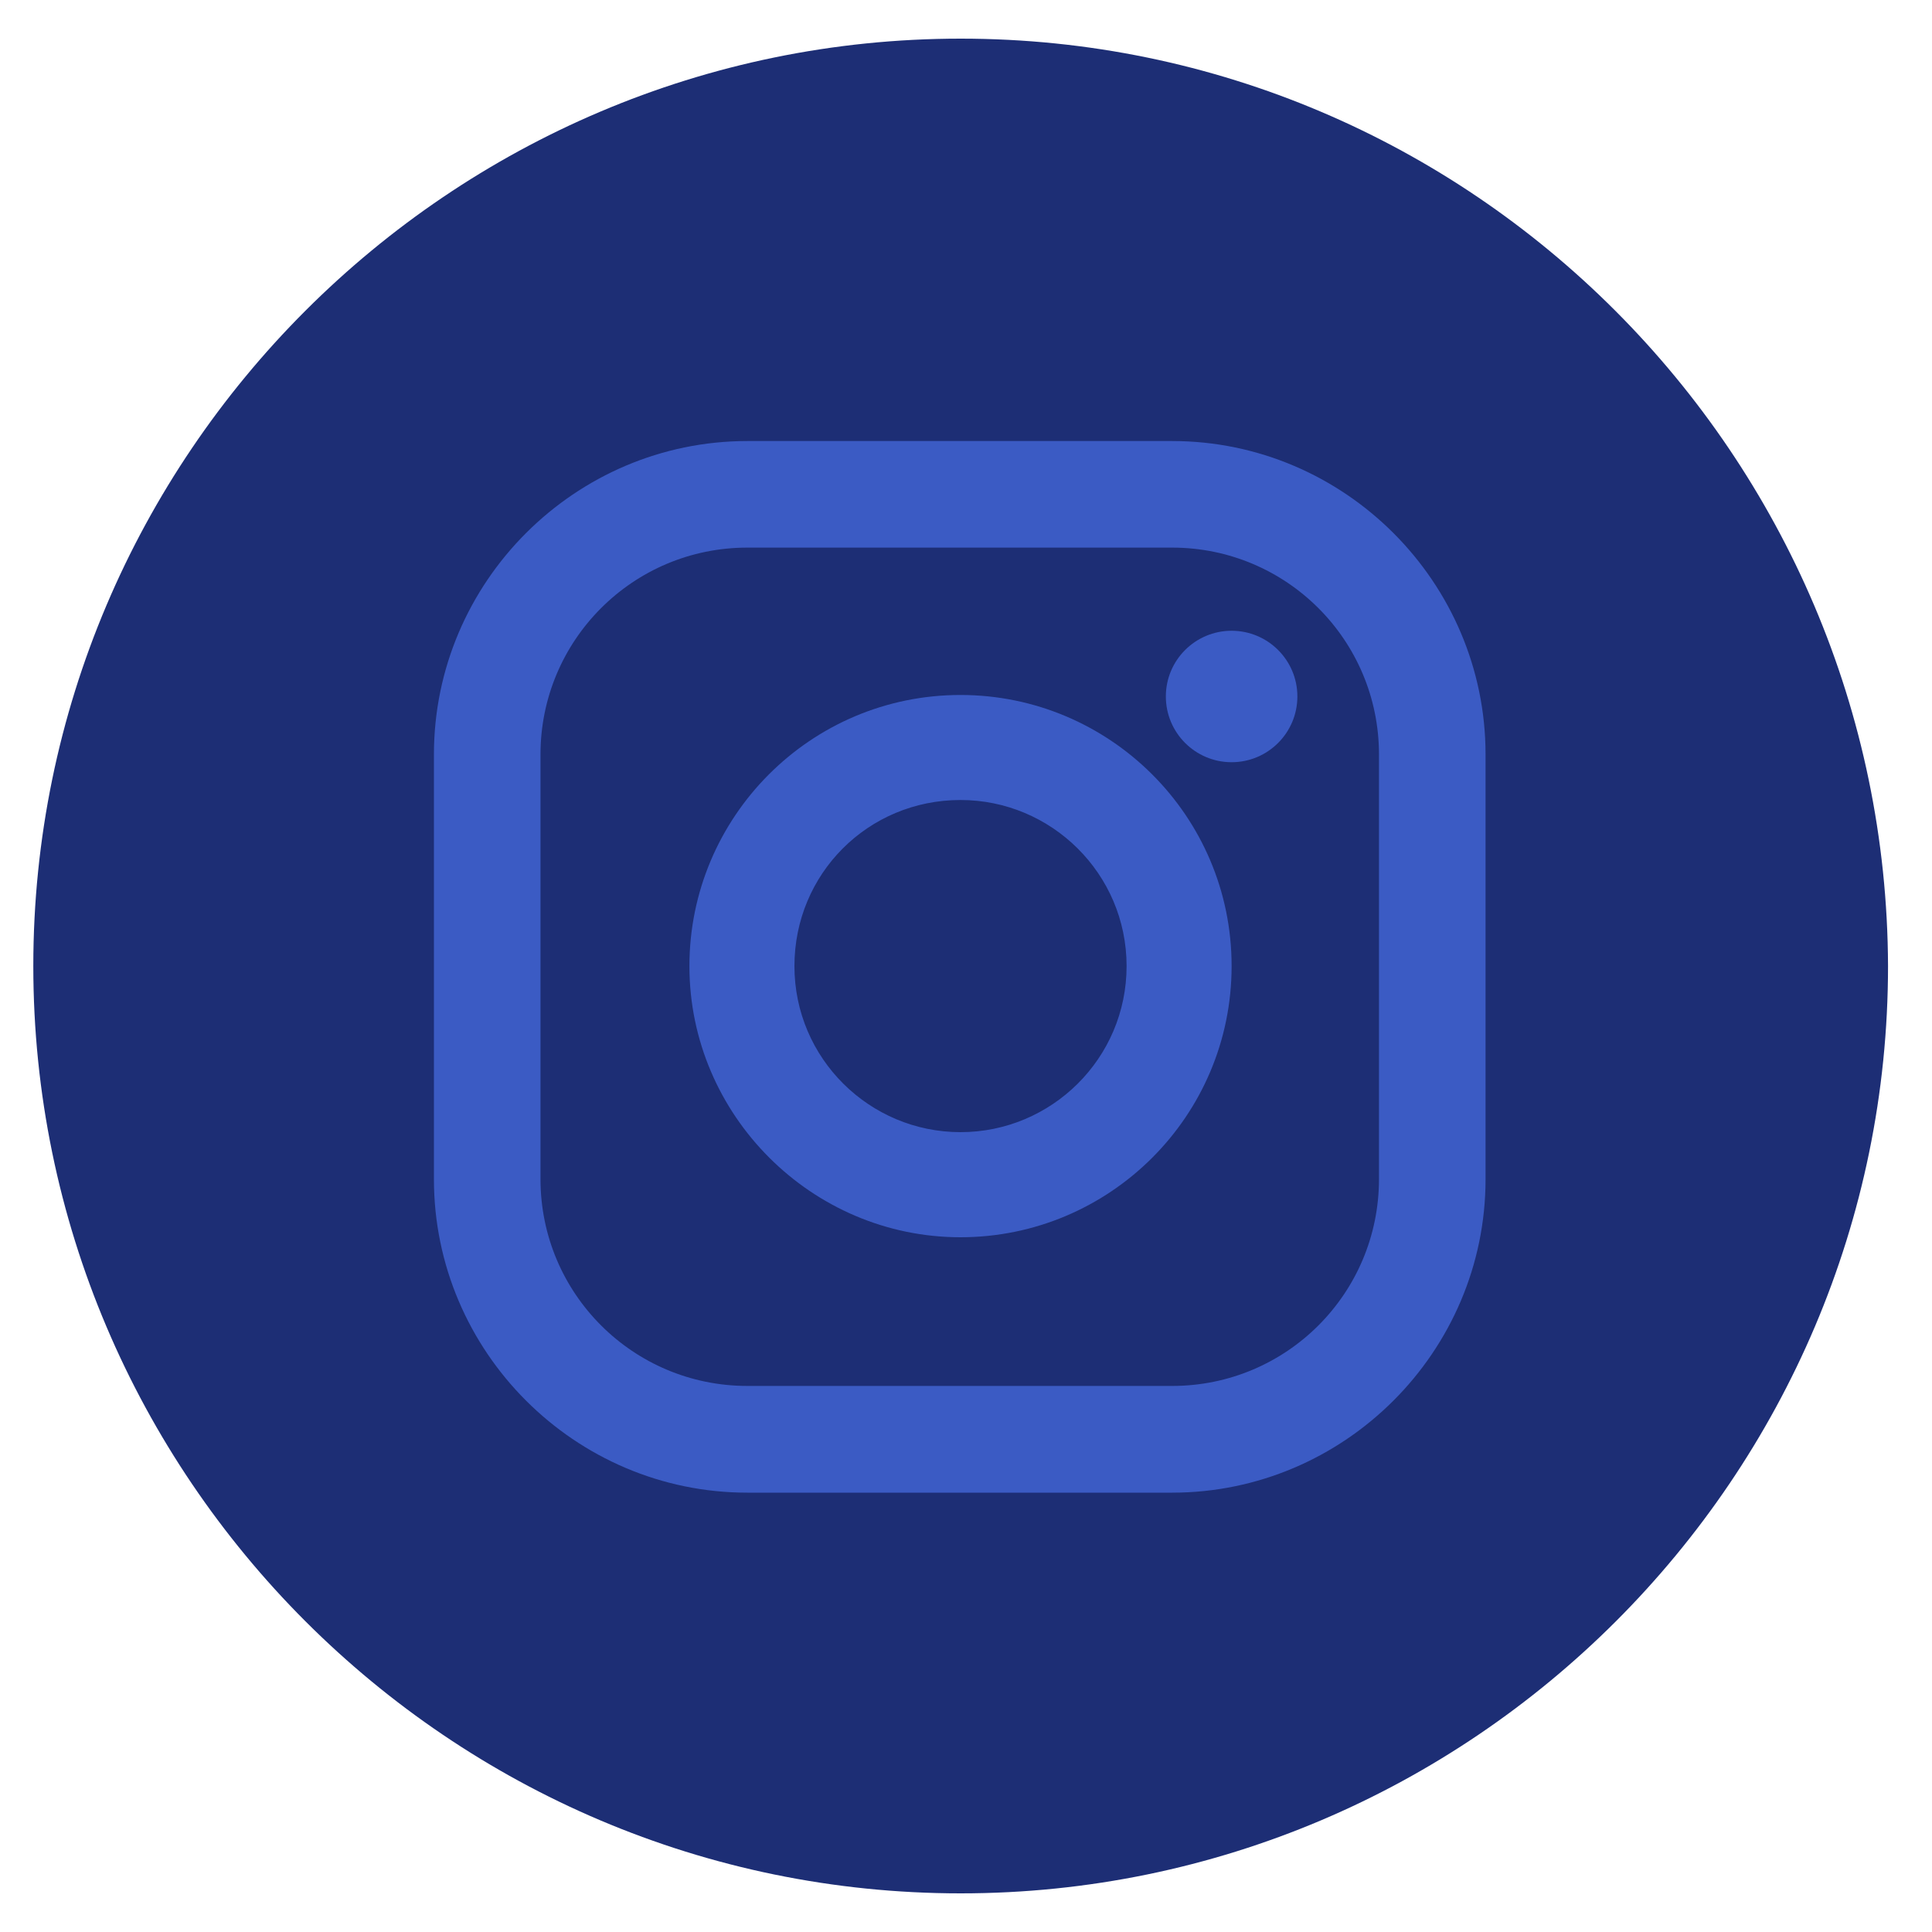 <svg width="25" height="25" viewBox="0 0 25 25" fill="none" xmlns="http://www.w3.org/2000/svg">
<path d="M12.431 0.5C5.82 0.5 0.431 5.889 0.431 12.5C0.431 19.111 5.82 24.5 12.431 24.5C19.042 24.5 24.431 19.111 24.431 12.5C24.409 5.889 19.042 0.5 12.431 0.5Z" fill="#1D2E75"/>
<path d="M15.167 5.707H9.671C7.441 5.707 5.615 7.531 5.615 9.763V15.259C5.615 17.489 7.439 19.315 9.671 19.315H15.167C17.397 19.315 19.223 17.491 19.223 15.259V9.763C19.223 7.531 17.397 5.707 15.167 5.707ZM17.844 15.257C17.844 16.736 16.649 17.934 15.167 17.934H9.671C8.192 17.934 6.994 16.738 6.994 15.257V9.763C6.994 8.284 8.19 7.086 9.671 7.086H15.167C16.646 7.086 17.844 8.282 17.844 9.763V15.257Z" fill="#3B5BC4"/>
<path d="M12.429 8.993C10.483 8.993 8.921 10.575 8.921 12.501C8.921 14.428 10.502 16.01 12.429 16.01C14.356 16.01 15.937 14.447 15.937 12.501C15.937 10.555 14.356 8.993 12.429 8.993ZM12.429 14.65C11.253 14.65 10.28 13.697 10.28 12.501C10.28 11.306 11.233 10.352 12.429 10.352C13.605 10.352 14.578 11.306 14.578 12.501C14.578 13.697 13.605 14.65 12.429 14.65Z" fill="#3B5BC4"/>
<path d="M15.937 9.863C16.407 9.863 16.788 9.482 16.788 9.012C16.788 8.543 16.407 8.162 15.937 8.162C15.467 8.162 15.086 8.543 15.086 9.012C15.086 9.482 15.467 9.863 15.937 9.863Z" fill="#3B5BC4"/>
</svg>
